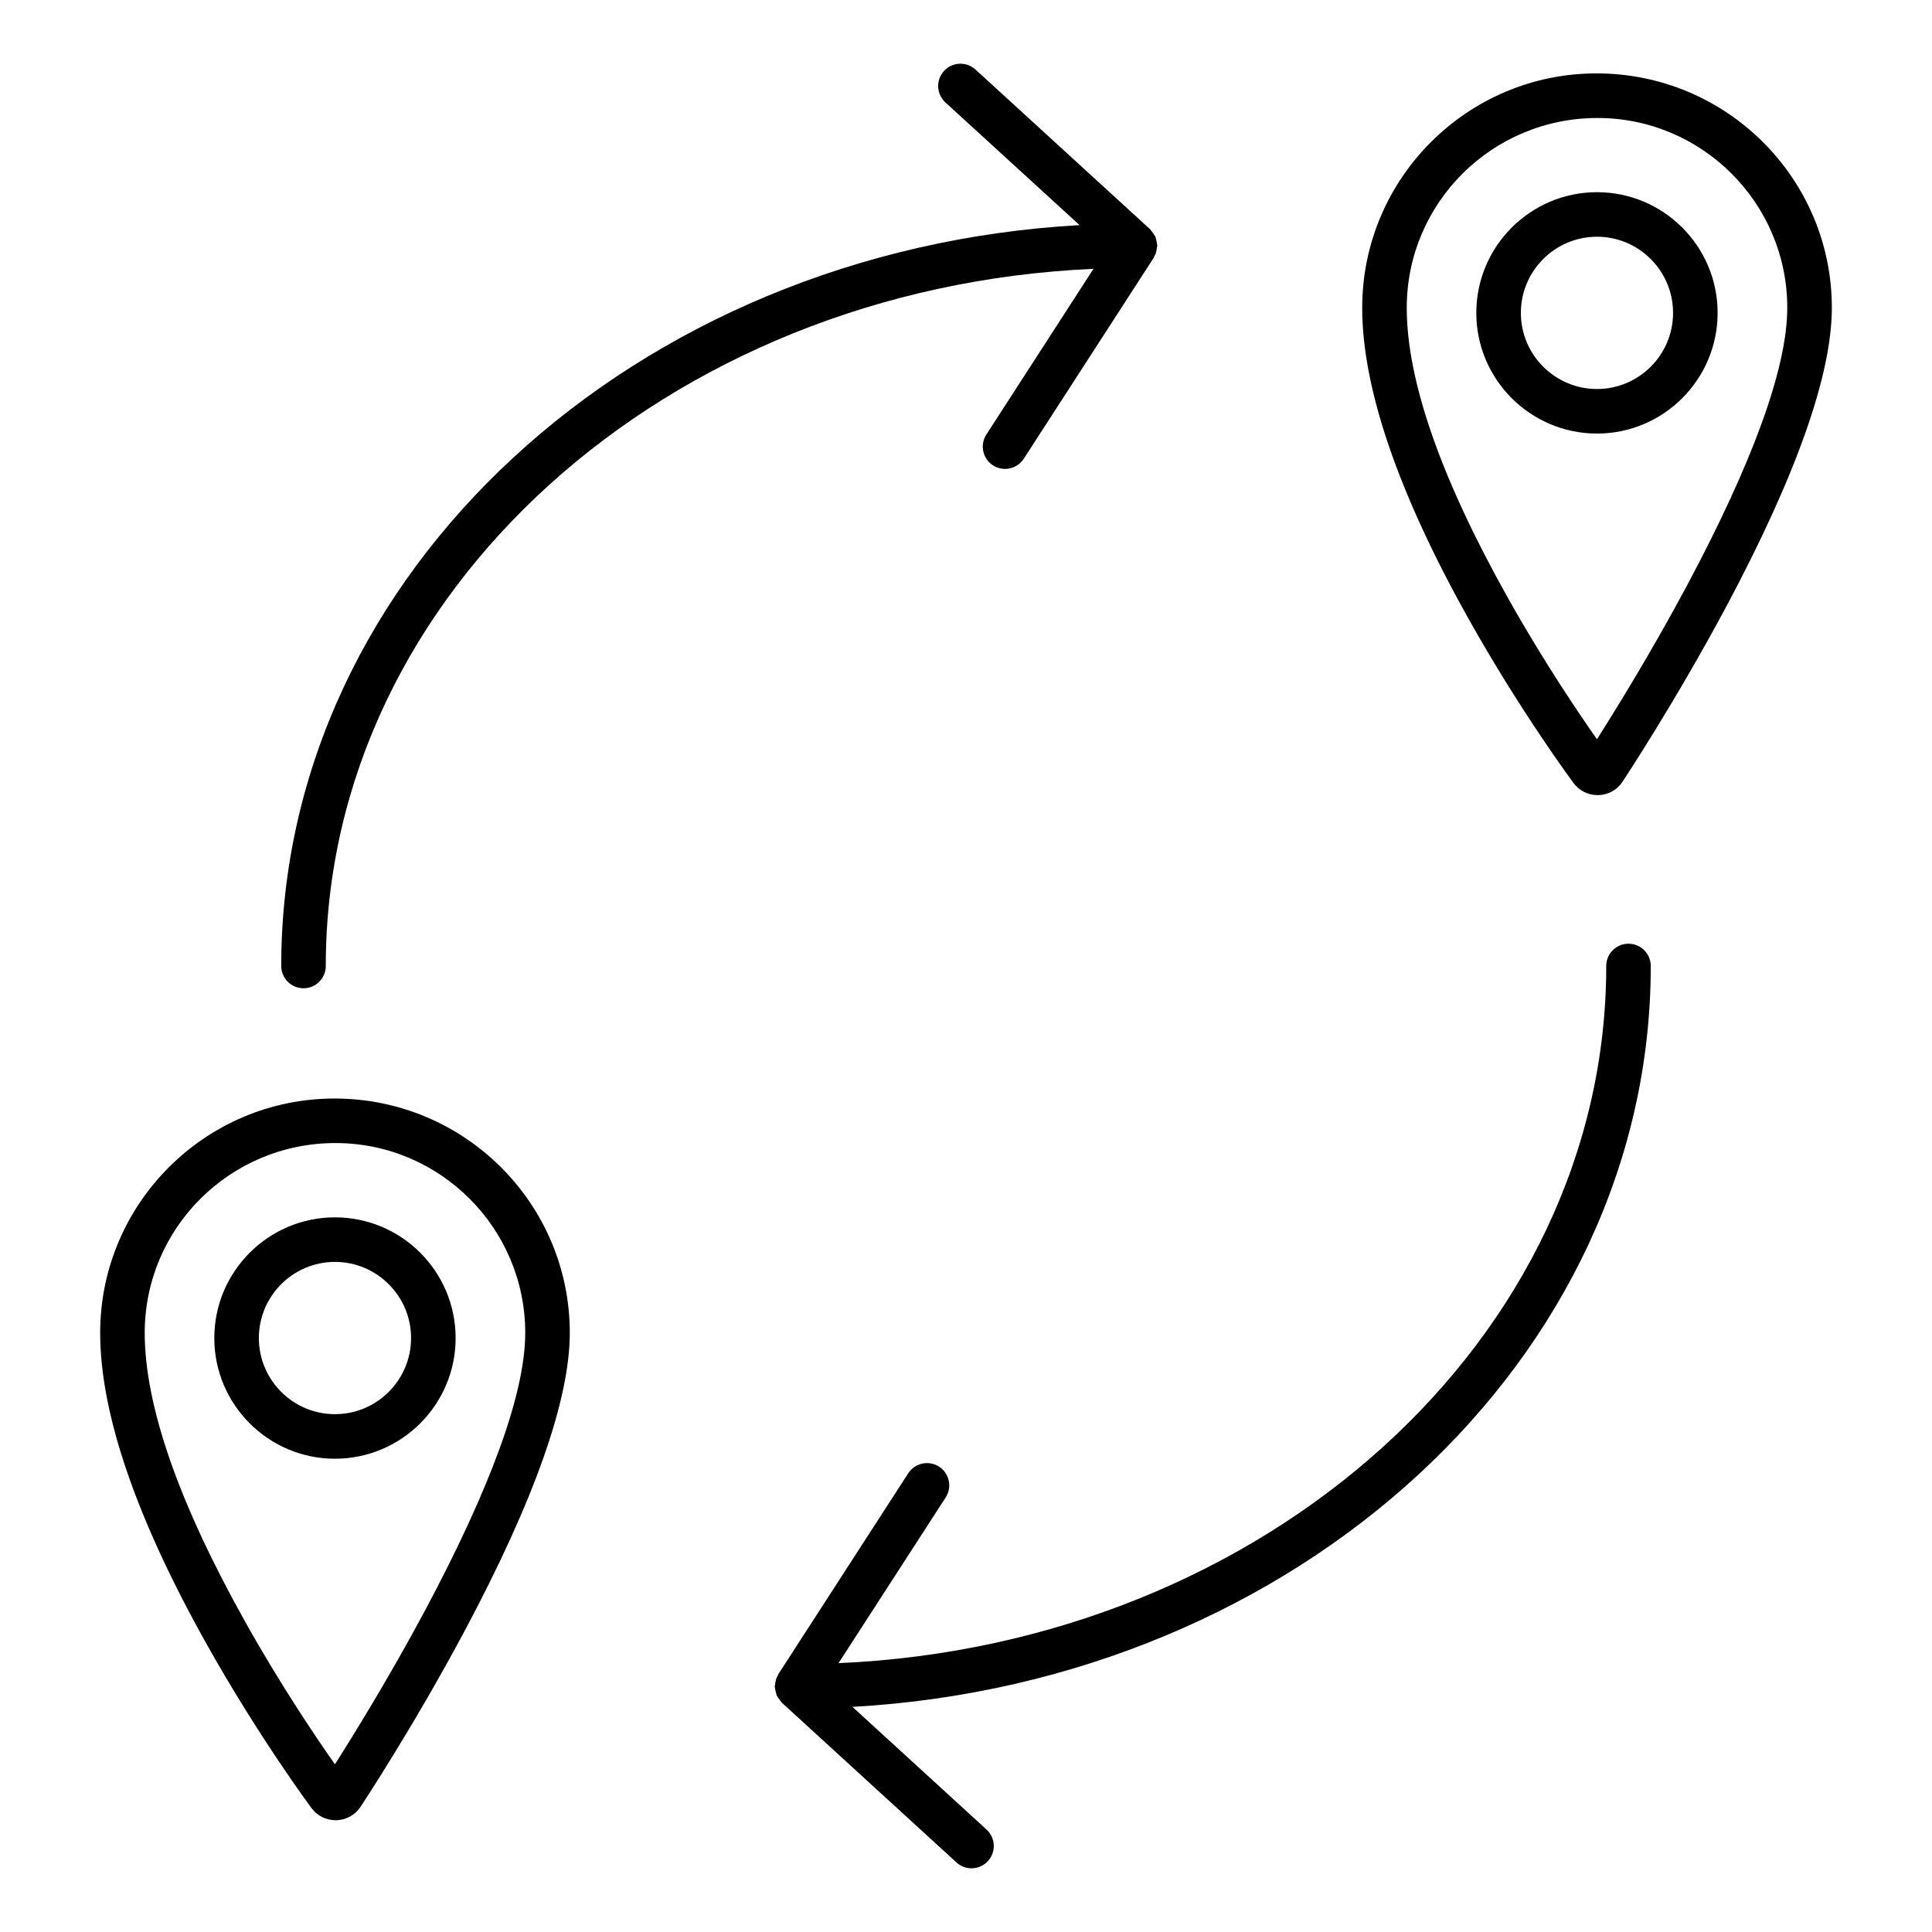<?xml version="1.0" encoding="UTF-8"?>
<!-- Uploaded to: SVG Repo, www.svgrepo.com, Generator: SVG Repo Mixer Tools -->
<svg fill="#000000" width="800px" height="800px" version="1.1" viewBox="144 144 512 512" xmlns="http://www.w3.org/2000/svg">
 <g>
  <path d="m232.65 435.12c-34.242 0-62.102 27.859-62.102 62.102 0 21.332 9.5 49.098 28.238 82.531 13.777 24.586 27.664 43.273 27.758 43.398 1.48 2.023 3.863 3.227 6.383 3.227h0.062 0.141c2.574-0.062 4.969-1.387 6.383-3.504 0.133-0.188 13.832-20.875 27.488-46.414 18.578-34.816 28-61.48 28-79.238 0-34.242-27.859-62.102-62.352-62.102zm23.938 135.77c-9.492 17.742-19.082 33.211-23.828 40.668-4.824-6.856-14.281-20.812-23.672-37.574-17.734-31.652-26.734-57.48-26.734-76.77 0-27.727 22.562-50.293 50.547-50.293 27.734 0 50.293 22.562 50.293 50.293 0.004 15.801-8.949 40.598-26.605 73.676z"/>
  <path d="m232.77 466.61c-17.633 0-31.977 14.352-31.977 31.992 0 17.625 14.344 31.977 31.977 31.977 17.633 0 31.977-14.344 31.977-31.977 0-17.645-14.344-31.992-31.977-31.992zm0 52.16c-11.125 0-20.168-9.047-20.168-20.168 0-11.133 9.047-20.184 20.168-20.184 11.125 0 20.168 9.055 20.168 20.184 0 11.121-9.047 20.168-20.168 20.168z"/>
  <path d="m567.22 194.93c-17.633 0-31.984 14.352-31.984 31.992 0 17.633 14.344 31.977 31.984 31.977 17.625 0 31.969-14.344 31.969-31.977 0-17.645-14.344-31.992-31.969-31.992zm0 52.16c-11.125 0-20.176-9.047-20.176-20.168 0-11.133 9.047-20.184 20.176-20.184 11.117 0 20.16 9.055 20.16 20.184 0 11.121-9.043 20.168-20.16 20.168z"/>
  <path d="m567.1 163.45c-34.242 0-62.102 27.859-62.102 62.102 0 21.316 9.5 49.09 28.238 82.539 13.77 24.578 27.664 43.273 27.781 43.445 1.488 1.992 3.856 3.18 6.352 3.18h0.07 0.141c2.574-0.062 4.969-1.379 6.336-3.449 0.125-0.164 13.965-21.09 27.543-46.477 18.57-34.809 28-61.473 28-79.238-0.012-34.242-27.871-62.102-62.359-62.102zm23.938 135.78c-9.531 17.82-19.098 33.234-23.828 40.676-4.816-6.856-14.273-20.812-23.672-37.582-17.734-31.652-26.734-57.488-26.734-76.762 0-27.734 22.562-50.293 50.547-50.293 27.727 0 50.293 22.562 50.293 50.293-0.004 15.801-8.953 40.59-26.605 73.668z"/>
  <path d="m575.57 394.09c-3.258 0-5.902 2.644-5.902 5.902 0 98.824-90.293 179.8-203.45 184.76l28.395-43.91c1.77-2.738 0.984-6.398-1.754-8.164-2.738-1.762-6.391-0.984-8.164 1.754l-34.441 53.262c-0.094 0.148-0.102 0.316-0.18 0.473-0.117 0.203-0.25 0.395-0.332 0.613-0.086 0.211-0.109 0.434-0.164 0.652-0.086 0.332-0.141 0.645-0.164 0.977-0.016 0.164-0.102 0.316-0.102 0.496 0 0.047 0.023 0.086 0.023 0.125 0 0.211 0.07 0.418 0.094 0.629 0.047 0.348 0.125 0.676 0.234 1.008 0.062 0.195 0.07 0.426 0.156 0.605 0.078 0.172 0.211 0.324 0.309 0.496 0.164 0.301 0.363 0.566 0.59 0.844 0.148 0.172 0.262 0.379 0.426 0.535 0.039 0.039 0.047 0.086 0.086 0.117l46.25 42.312c1.133 1.031 2.559 1.543 3.984 1.543 1.598 0 3.188-0.645 4.352-1.922 2.195-2.41 2.039-6.133-0.371-8.344l-35.535-32.512c117.93-6.621 211.56-92.129 211.56-196.34 0-3.262-2.644-5.906-5.906-5.906z"/>
  <path d="m224.43 405.9c3.258 0 5.902-2.644 5.902-5.902 0-98.824 90.293-179.79 203.45-184.75l-28.387 43.91c-1.77 2.738-0.984 6.391 1.754 8.164 0.992 0.645 2.102 0.945 3.195 0.945 1.938 0 3.832-0.953 4.969-2.699l34.441-53.262c0.094-0.148 0.102-0.316 0.18-0.465 0.109-0.203 0.242-0.387 0.332-0.613 0.086-0.211 0.109-0.441 0.164-0.66 0.086-0.332 0.141-0.645 0.164-0.984 0.016-0.164 0.102-0.316 0.102-0.488 0-0.047-0.023-0.086-0.023-0.133-0.008-0.203-0.07-0.402-0.102-0.613-0.047-0.355-0.125-0.676-0.227-1.016-0.07-0.203-0.078-0.426-0.164-0.621-0.078-0.164-0.211-0.309-0.301-0.465-0.172-0.309-0.371-0.582-0.59-0.852-0.156-0.18-0.27-0.395-0.441-0.559-0.031-0.023-0.047-0.07-0.078-0.102l-46.25-42.301c-2.402-2.195-6.133-2.039-8.344 0.371-2.203 2.41-2.039 6.141 0.371 8.344l35.551 32.512c-117.93 6.602-211.57 92.117-211.57 196.34 0 3.258 2.644 5.902 5.906 5.902z"/>
 </g>
</svg>